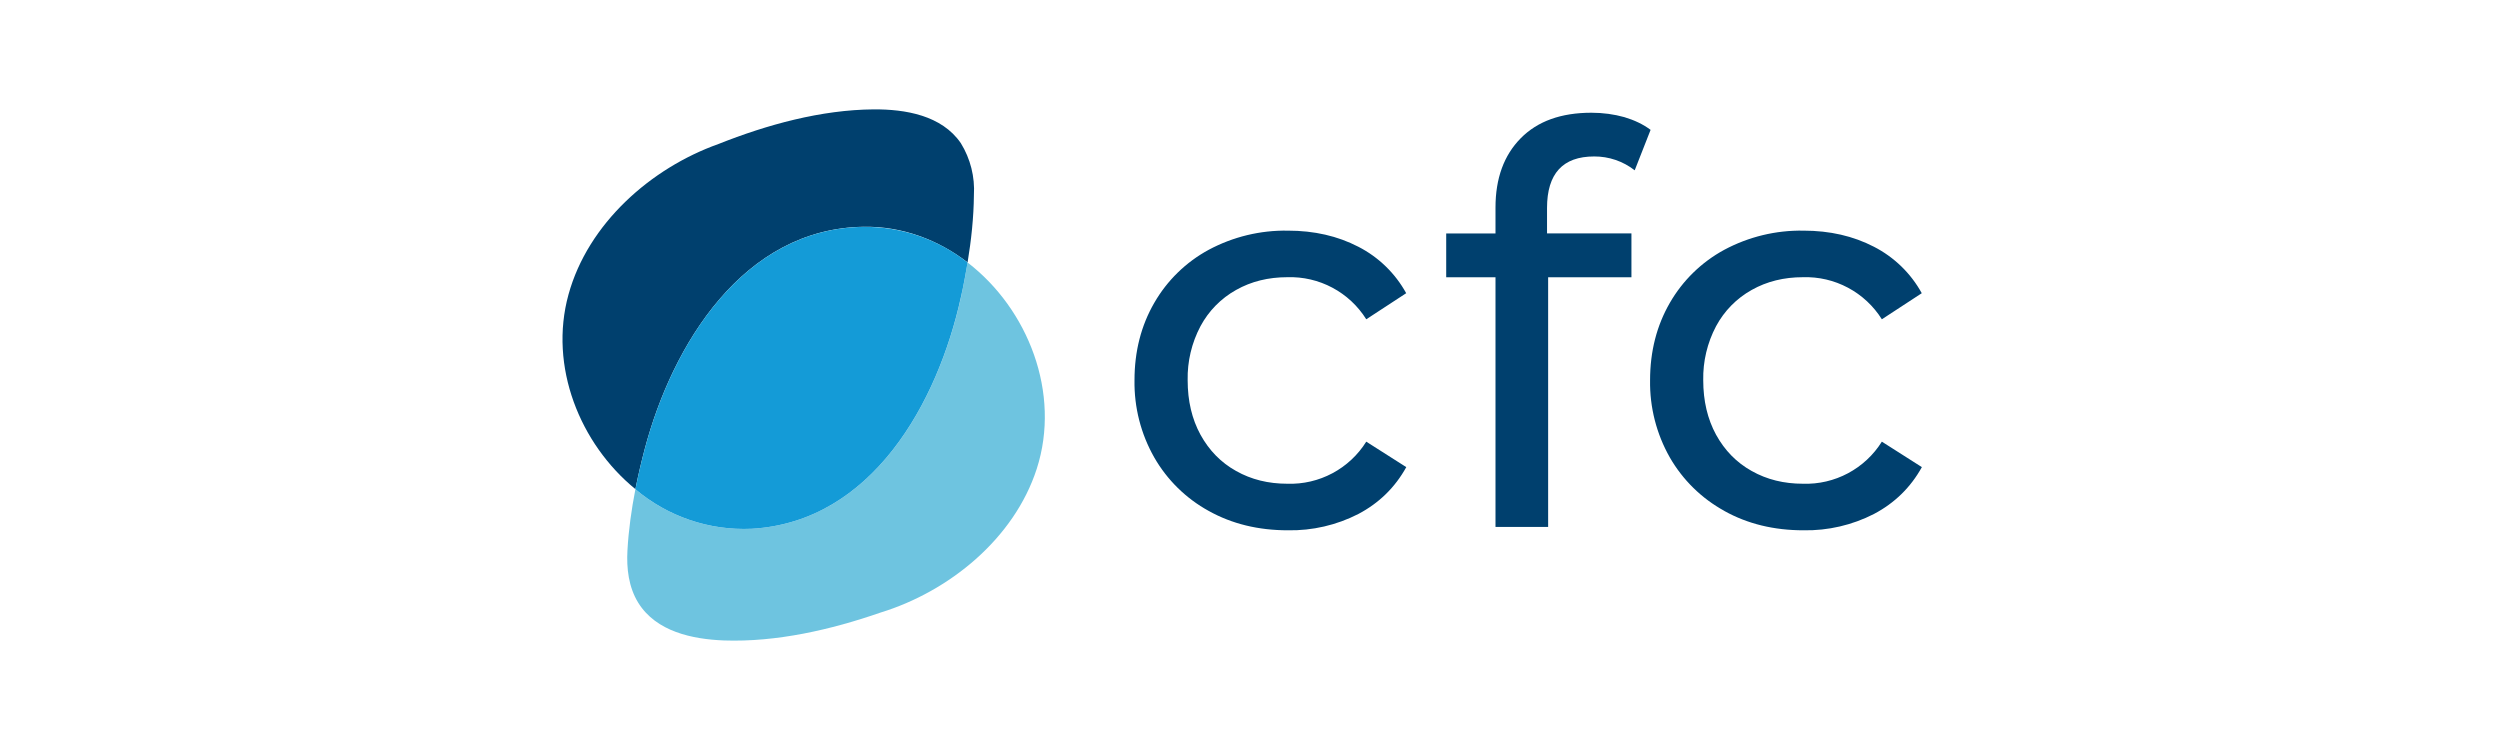 <svg width="160" height="48" viewBox="0 0 160 48" fill="none" xmlns="http://www.w3.org/2000/svg">
<path d="M66.351 30.007C67.915 25.162 65.797 19.775 61.926 16.802C61.808 17.545 61.665 18.275 61.508 18.999C60.01 25.801 55.799 33.398 48.109 33.841C45.398 33.967 42.739 33.063 40.666 31.311C40.412 32.609 40.229 33.92 40.157 35.224C40.092 36.378 40.229 37.572 40.848 38.576C41.995 40.428 44.322 40.91 46.33 40.989C49.693 41.106 53.186 40.304 56.36 39.202C60.739 37.858 64.904 34.48 66.351 30.007Z" fill="#6EC4E0"/>
<path d="M55.278 14.513C57.754 14.474 60.049 15.354 61.926 16.795C62.16 15.367 62.317 13.919 62.33 12.491C62.4 11.323 62.109 10.162 61.495 9.165C60.27 7.372 57.924 6.987 55.916 7C52.547 7.026 49.093 7.978 45.977 9.218C41.657 10.757 37.635 14.304 36.384 18.849C35.113 23.453 37.114 28.403 40.666 31.305C40.835 30.444 41.037 29.59 41.259 28.748C43.038 22.025 47.581 14.617 55.278 14.513Z" fill="#00406E"/>
<path d="M48.109 33.841C55.799 33.398 60.01 25.794 61.502 18.999C61.665 18.275 61.802 17.538 61.926 16.802C60.032 15.309 57.688 14.504 55.278 14.519C47.581 14.617 43.038 22.025 41.259 28.755C41.034 29.6 40.836 30.453 40.666 31.311C42.74 33.062 45.398 33.966 48.109 33.841Z" fill="#149BD7"/>
<path d="M77.359 32.7C75.904 31.901 74.698 30.717 73.872 29.277C73.016 27.772 72.58 26.065 72.608 24.334C72.608 22.488 73.031 20.838 73.872 19.384C74.697 17.95 75.904 16.773 77.359 15.986C78.917 15.152 80.662 14.73 82.429 14.761C84.111 14.761 85.61 15.106 86.933 15.791C88.228 16.454 89.294 17.49 89.996 18.765L87.441 20.434C86.908 19.582 86.161 18.885 85.275 18.413C84.389 17.94 83.394 17.708 82.39 17.741C81.178 17.741 80.083 18.008 79.112 18.556C78.145 19.095 77.353 19.901 76.831 20.877C76.268 21.941 75.985 23.13 76.01 24.334C76.01 25.657 76.283 26.818 76.831 27.822C77.385 28.827 78.141 29.603 79.112 30.144C80.083 30.692 81.178 30.959 82.39 30.959C83.394 30.992 84.389 30.761 85.275 30.288C86.162 29.815 86.909 29.118 87.441 28.266L90.002 29.896C89.279 31.2 88.256 32.198 86.933 32.896C85.54 33.609 83.993 33.967 82.429 33.939C80.533 33.939 78.845 33.528 77.359 32.7Z" fill="#00406E"/>
<path d="M99.01 13.306V14.937H104.412V17.747H99.081V33.724H95.712V17.747H92.557V14.943H95.712V13.28C95.712 11.409 96.253 9.935 97.328 8.846C98.403 7.757 99.909 7.215 101.851 7.215C102.601 7.215 103.298 7.313 103.956 7.496C104.608 7.691 105.168 7.959 105.638 8.311L104.621 10.9C103.881 10.32 102.967 10.008 102.027 10.013C100.013 10.013 99.01 11.115 99.01 13.313" fill="#00406E"/>
<path d="M110.363 32.7C108.906 31.902 107.697 30.717 106.869 29.277C106.014 27.772 105.577 26.065 105.605 24.334C105.605 22.488 106.029 20.838 106.869 19.384C107.694 17.95 108.901 16.773 110.356 15.986C111.914 15.152 113.66 14.73 115.427 14.761C117.108 14.761 118.607 15.106 119.93 15.791C121.225 16.454 122.292 17.49 122.993 18.765L120.439 20.434C119.905 19.583 119.158 18.886 118.272 18.414C117.386 17.941 116.391 17.709 115.388 17.741C114.175 17.741 113.081 18.008 112.109 18.556C111.142 19.095 110.351 19.901 109.828 20.877C109.266 21.941 108.983 23.13 109.007 24.334C109.007 25.657 109.281 26.818 109.828 27.822C110.382 28.827 111.138 29.603 112.109 30.144C113.081 30.692 114.175 30.959 115.388 30.959C116.392 30.992 117.387 30.761 118.273 30.288C119.159 29.815 119.906 29.118 120.439 28.266L123 29.896C122.277 31.2 121.253 32.198 119.93 32.896C118.538 33.609 116.991 33.967 115.427 33.939C113.53 33.939 111.842 33.528 110.356 32.7" fill="#00406E"/>
</svg>
